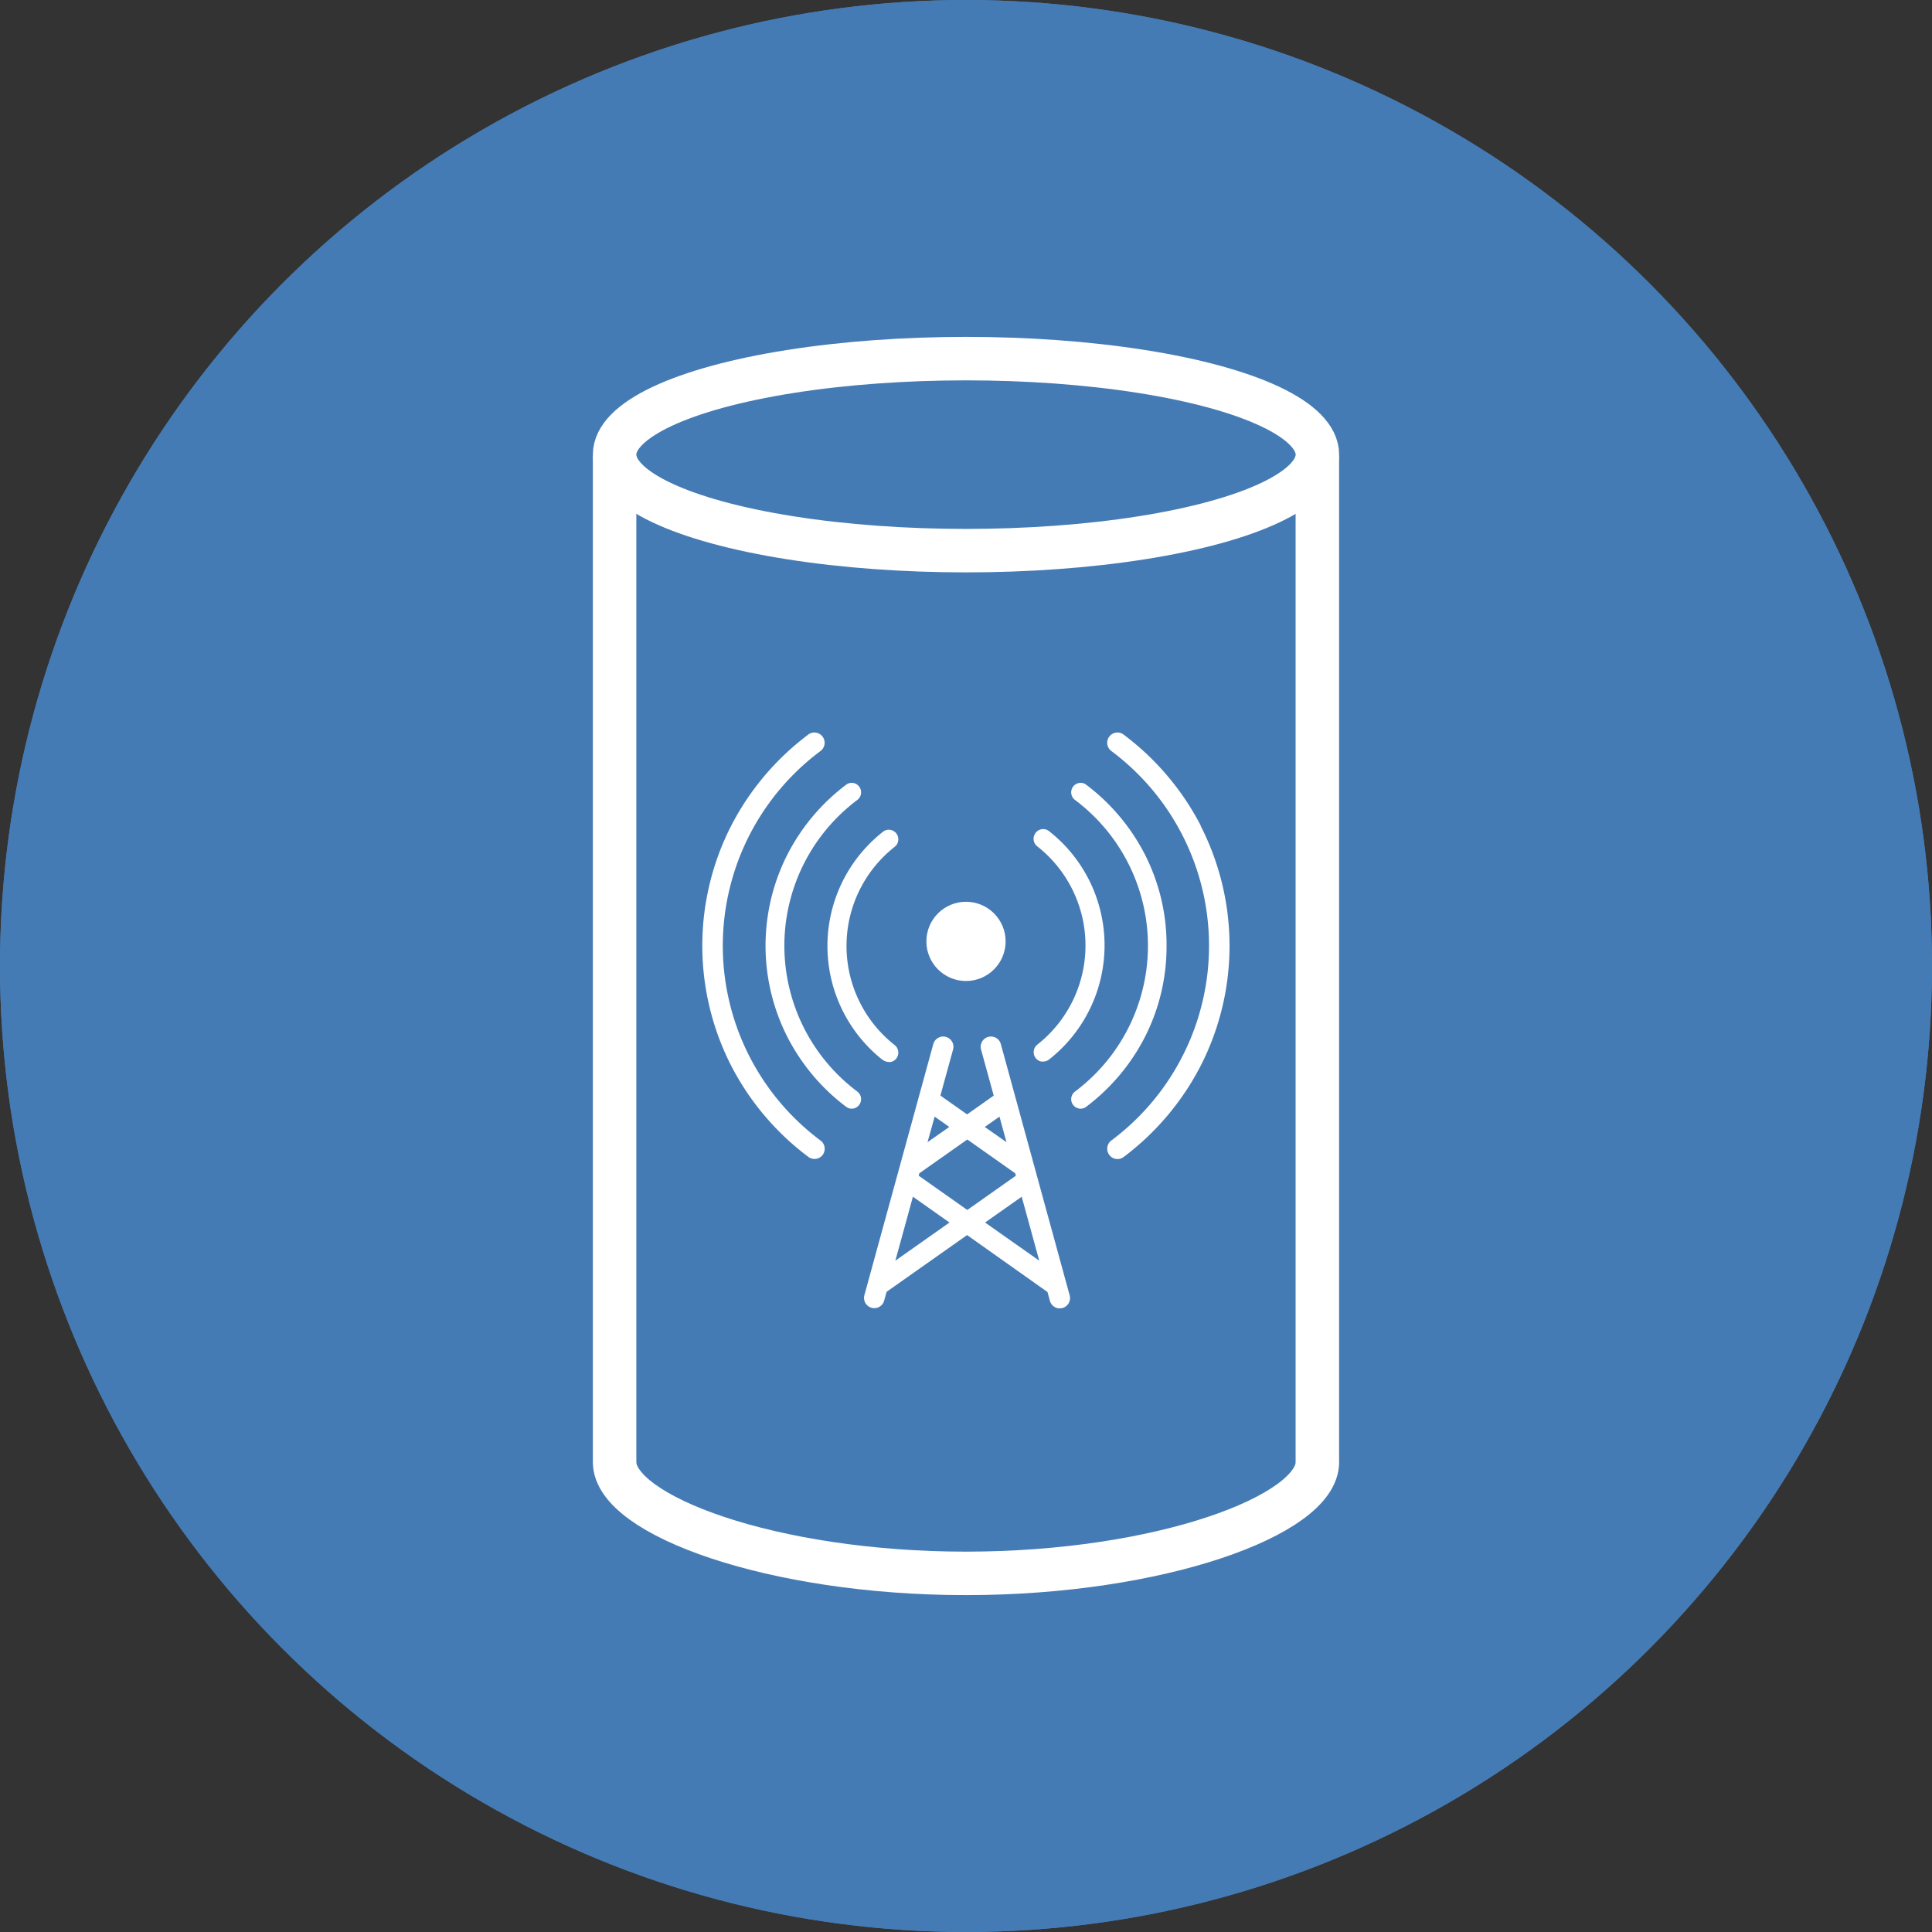 <?xml version="1.0" encoding="UTF-8"?>
<svg xmlns="http://www.w3.org/2000/svg" xmlns:xlink="http://www.w3.org/1999/xlink" id="e8fc6c9a-7c77-4140-b05c-59b75200ae51" data-name="Icon" viewBox="0 0 355.56 355.56">
  <rect x="0" y="0" width="355.56" height="355.56" fill="#333333" stroke="none"/>
  <defs>
    <style>.f52befd8-11f0-40a0-8449-669c2cbd2499{fill:#457bb4;}.acfa37bd-96b6-4335-ac49-6e589f0c08b9{clip-path:url(#b3e7be91-df96-42e5-86a9-71a4d20fcfd2);}.fa1f27b7-6783-4a11-9d69-f78d9ba2e195{fill:#fff;}.bcd9b199-b429-411a-84d3-ed226c30c9ba{fill:none;stroke:#fff;stroke-miterlimit:10;stroke-width:8px;}</style>
    <clipPath id="b3e7be91-df96-42e5-86a9-71a4d20fcfd2" transform="translate(-72.22 -72.22)">
      <circle class="f52befd8-11f0-40a0-8449-669c2cbd2499" cx="250" cy="250" r="177.78"></circle>
    </clipPath>
  </defs>
  <circle class="f52befd8-11f0-40a0-8449-669c2cbd2499" cx="177.78" cy="177.78" r="177.78"></circle>
  <g class="acfa37bd-96b6-4335-ac49-6e589f0c08b9">
    <circle class="f52befd8-11f0-40a0-8449-669c2cbd2499" cx="177.78" cy="177.78" r="177.78"></circle>
  </g>
  <circle class="fa1f27b7-6783-4a11-9d69-f78d9ba2e195" cx="177.78" cy="173.25" r="7.29"></circle>
  <path class="fa1f27b7-6783-4a11-9d69-f78d9ba2e195" d="M293.22,224.2A49.09,49.09,0,0,0,279,207.41a1.83,1.83,0,0,0-1.12-.38,1.89,1.89,0,0,0-1.14,3.4,44.71,44.71,0,0,1,0,71.69,1.89,1.89,0,0,0-.52,2.41,1.87,1.87,0,0,0,1.66,1,1.9,1.9,0,0,0,1.12-.37,49.14,49.14,0,0,0,14.19-16.8,48.52,48.52,0,0,0,0-44.14Z" transform="translate(-72.22 -72.22)"></path>
  <path class="fa1f27b7-6783-4a11-9d69-f78d9ba2e195" d="M223.23,282.12a44.71,44.71,0,0,1,0-71.69,1.89,1.89,0,0,0-1.14-3.4,1.83,1.83,0,0,0-1.12.38,49.09,49.09,0,0,0-14.19,16.79,48.52,48.52,0,0,0,0,44.14A49,49,0,0,0,221,285.14a1.9,1.9,0,0,0,1.12.37,1.87,1.87,0,0,0,1.66-1A1.89,1.89,0,0,0,223.23,282.12Z" transform="translate(-72.22 -72.22)"></path>
  <path class="fa1f27b7-6783-4a11-9d69-f78d9ba2e195" d="M286.91,246.27a36.6,36.6,0,0,0-4-16.82,37.47,37.47,0,0,0-10.79-12.81,1.69,1.69,0,0,0-1-.35,1.75,1.75,0,0,0-1.06,3.15,33.53,33.53,0,0,1,0,53.67,1.75,1.75,0,0,0,1.06,3.15,1.69,1.69,0,0,0,1-.35,37.47,37.47,0,0,0,10.79-12.81A36.64,36.64,0,0,0,286.91,246.27Z" transform="translate(-72.22 -72.22)"></path>
  <path class="fa1f27b7-6783-4a11-9d69-f78d9ba2e195" d="M230,273.11h0a33.53,33.53,0,0,1,0-53.67,1.76,1.76,0,0,0,.48-2.24,1.74,1.74,0,0,0-1.54-.91,1.69,1.69,0,0,0-1,.35,37.47,37.47,0,0,0-10.79,12.81,37.05,37.05,0,0,0,0,33.65,37.47,37.47,0,0,0,10.79,12.81,1.69,1.69,0,0,0,1,.35,1.73,1.73,0,0,0,1.54-.92A1.75,1.75,0,0,0,230,273.11Z" transform="translate(-72.22 -72.22)"></path>
  <path class="fa1f27b7-6783-4a11-9d69-f78d9ba2e195" d="M263.14,228a23.2,23.2,0,0,1,0,36.46,1.78,1.78,0,0,0-.48,2.23,1.73,1.73,0,0,0,1.18.89,1.5,1.5,0,0,0,.37,0,1.76,1.76,0,0,0,1.06-.36,26.72,26.72,0,0,0,0-42.05,1.74,1.74,0,0,0-2.61.57A1.76,1.76,0,0,0,263.14,228Z" transform="translate(-72.22 -72.22)"></path>
  <path class="fa1f27b7-6783-4a11-9d69-f78d9ba2e195" d="M234.73,267.3a1.76,1.76,0,0,0,1.06.36,1.5,1.5,0,0,0,.37,0,1.73,1.73,0,0,0,1.18-.89,1.78,1.78,0,0,0-.48-2.23,23.2,23.2,0,0,1,0-36.46,1.76,1.76,0,0,0,.48-2.22,1.74,1.74,0,0,0-1.18-.9,1.72,1.72,0,0,0-1.43.33,26.72,26.72,0,0,0,0,42.05Z" transform="translate(-72.22 -72.22)"></path>
  <path class="fa1f27b7-6783-4a11-9d69-f78d9ba2e195" d="M256.41,264.37a1.88,1.88,0,0,0-2.32-1.32,1.88,1.88,0,0,0-1.32,2.32l2.33,8.48-4.9,3.46-4.91-3.46,2.33-8.48a1.88,1.88,0,0,0-1.32-2.32,1.84,1.84,0,0,0-1.43.18,1.89,1.89,0,0,0-.89,1.14L231.3,310.58a1.89,1.89,0,0,0,1.32,2.32,2.15,2.15,0,0,0,.5.07,1.88,1.88,0,0,0,1.82-1.39l.45-1.62,14.81-10.44L265,310l.44,1.62a1.88,1.88,0,0,0,1.82,1.39,2.08,2.08,0,0,0,.5-.07,1.85,1.85,0,0,0,1.14-.89,1.88,1.88,0,0,0,.18-1.43Zm-.25,13.35,1.29,4.7-4-2.8Zm-11.93,0,2.69,1.9-4,2.8ZM237,304.23l3.23-11.77,6.73,4.75Zm4.29-15.64.12-.44,8.83-6.22,8.82,6.22.12.44-8.94,6.31Zm12.22,8.62,6.74-4.75,3.23,11.77Z" transform="translate(-72.22 -72.22)"></path>
  <ellipse class="bcd9b199-b429-411a-84d3-ed226c30c9ba" cx="177.78" cy="83.67" rx="64.67" ry="17.67"></ellipse>
  <path class="bcd9b199-b429-411a-84d3-ed226c30c9ba" d="M314.67,341.31c0,9.76-29,20.47-64.67,20.47s-64.67-10.71-64.67-20.47" transform="translate(-72.22 -72.22)"></path>
  <line class="bcd9b199-b429-411a-84d3-ed226c30c9ba" x1="113.11" y1="269.15" x2="113.11" y2="83.95"></line>
  <line class="bcd9b199-b429-411a-84d3-ed226c30c9ba" x1="242.44" y1="83.95" x2="242.44" y2="269.15"></line>
</svg>
